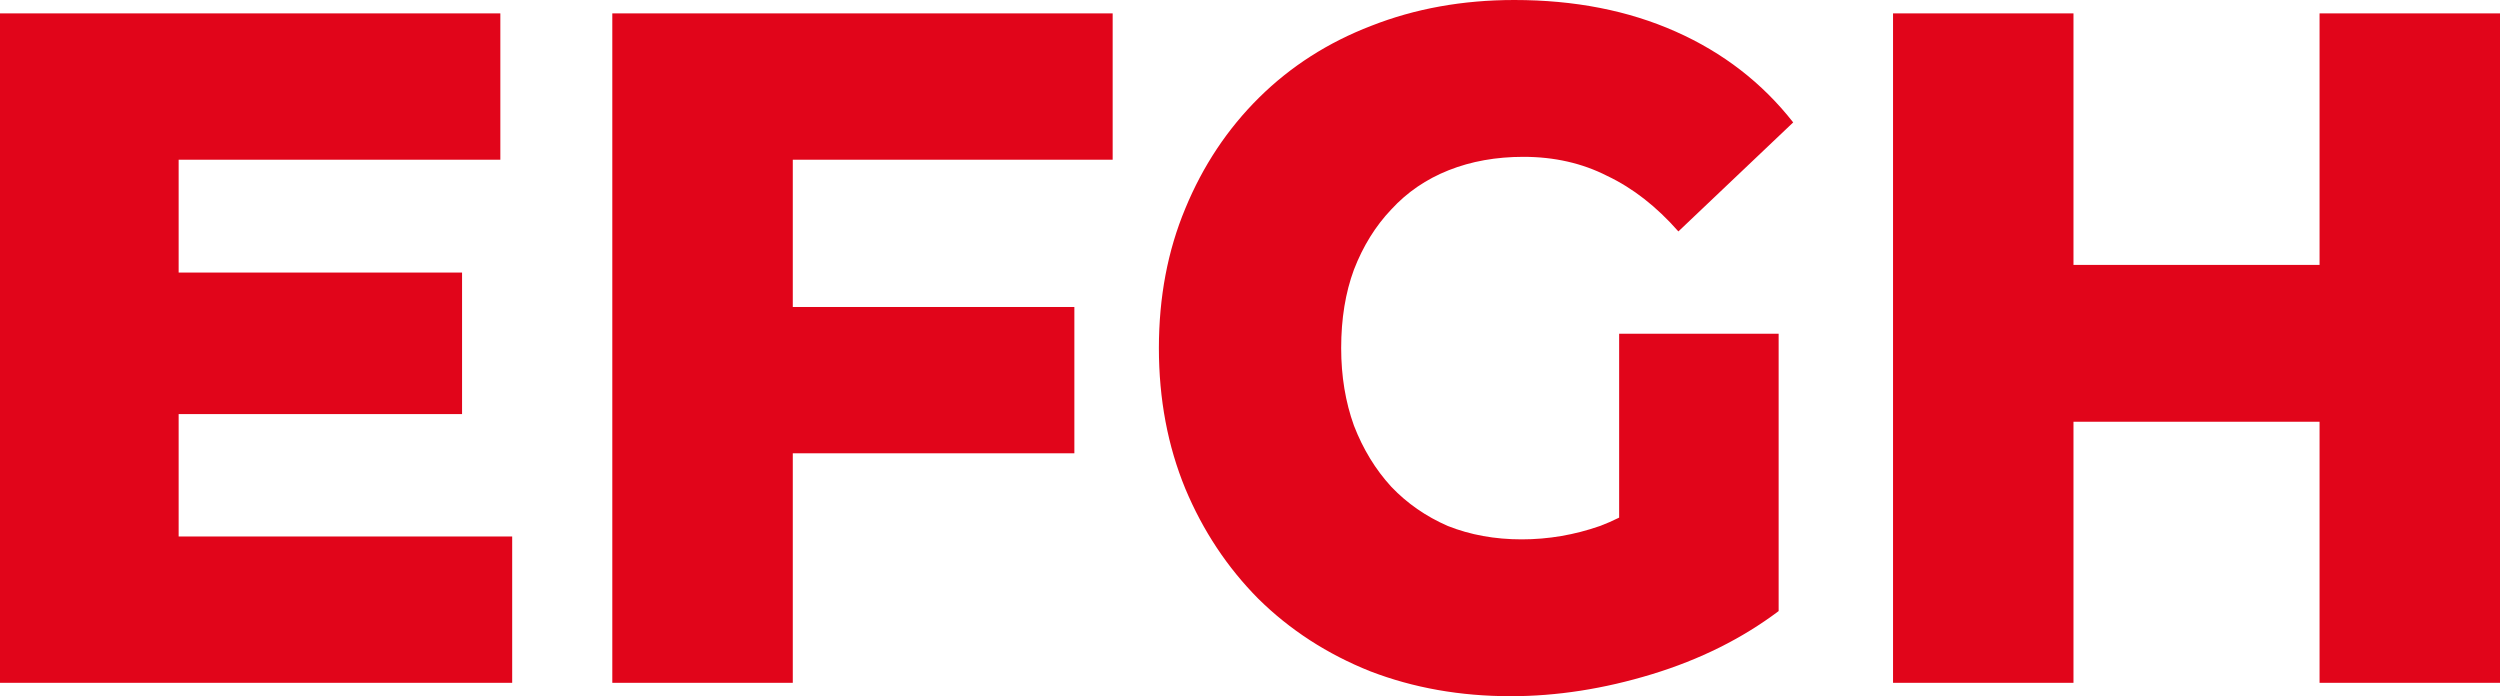 <?xml version="1.0" encoding="utf-8"?>
<svg xmlns="http://www.w3.org/2000/svg" fill="none" height="100%" overflow="visible" preserveAspectRatio="none" style="display: block;" viewBox="0 0 79 22" width="100%">
<g id="Vector">
<path d="M5.241 8.613H14.601V13.085H5.241V8.613ZM5.645 16.953H16.185V21.577H0V0.423H15.811V5.047H5.645V16.953Z" fill="#E1051A"/>
<path d="M24.648 9.701H33.95V14.324H24.648V9.701ZM25.052 21.577H19.349V0.423H35.16V5.047H25.052V21.577Z" fill="#E1051A"/>
<path d="M47.738 22C46.144 22 44.666 21.738 43.303 21.214C41.94 20.67 40.759 19.905 39.76 18.918C38.781 17.93 38.013 16.772 37.456 15.442C36.9 14.092 36.621 12.612 36.621 11C36.621 9.388 36.9 7.918 37.456 6.588C38.013 5.238 38.791 4.07 39.789 3.082C40.788 2.095 41.968 1.34 43.331 0.816C44.714 0.272 46.221 0 47.853 0C49.754 0 51.453 0.332 52.95 0.997C54.448 1.662 55.686 2.619 56.665 3.868L53.037 7.313C52.346 6.527 51.597 5.943 50.79 5.56C50.003 5.158 49.12 4.956 48.141 4.956C47.277 4.956 46.49 5.097 45.779 5.379C45.069 5.661 44.464 6.074 43.965 6.618C43.466 7.142 43.072 7.777 42.784 8.522C42.516 9.247 42.381 10.073 42.381 11C42.381 11.886 42.516 12.702 42.784 13.448C43.072 14.193 43.466 14.838 43.965 15.382C44.464 15.906 45.059 16.319 45.751 16.621C46.461 16.903 47.239 17.044 48.083 17.044C48.928 17.044 49.754 16.903 50.56 16.621C51.366 16.319 52.182 15.815 53.008 15.11L56.205 19.31C55.053 20.177 53.718 20.842 52.202 21.305C50.685 21.768 49.197 22 47.738 22ZM51.165 18.525V10.547H56.205V19.31L51.165 18.525Z" fill="#E1051A"/>
<path d="M73.298 0.423H79V21.577H73.298V0.423ZM65.522 21.577H59.82V0.423H65.522V21.577ZM73.701 13.327H65.119V8.371H73.701V13.327Z" fill="#E1051A"/>
</g>
</svg>